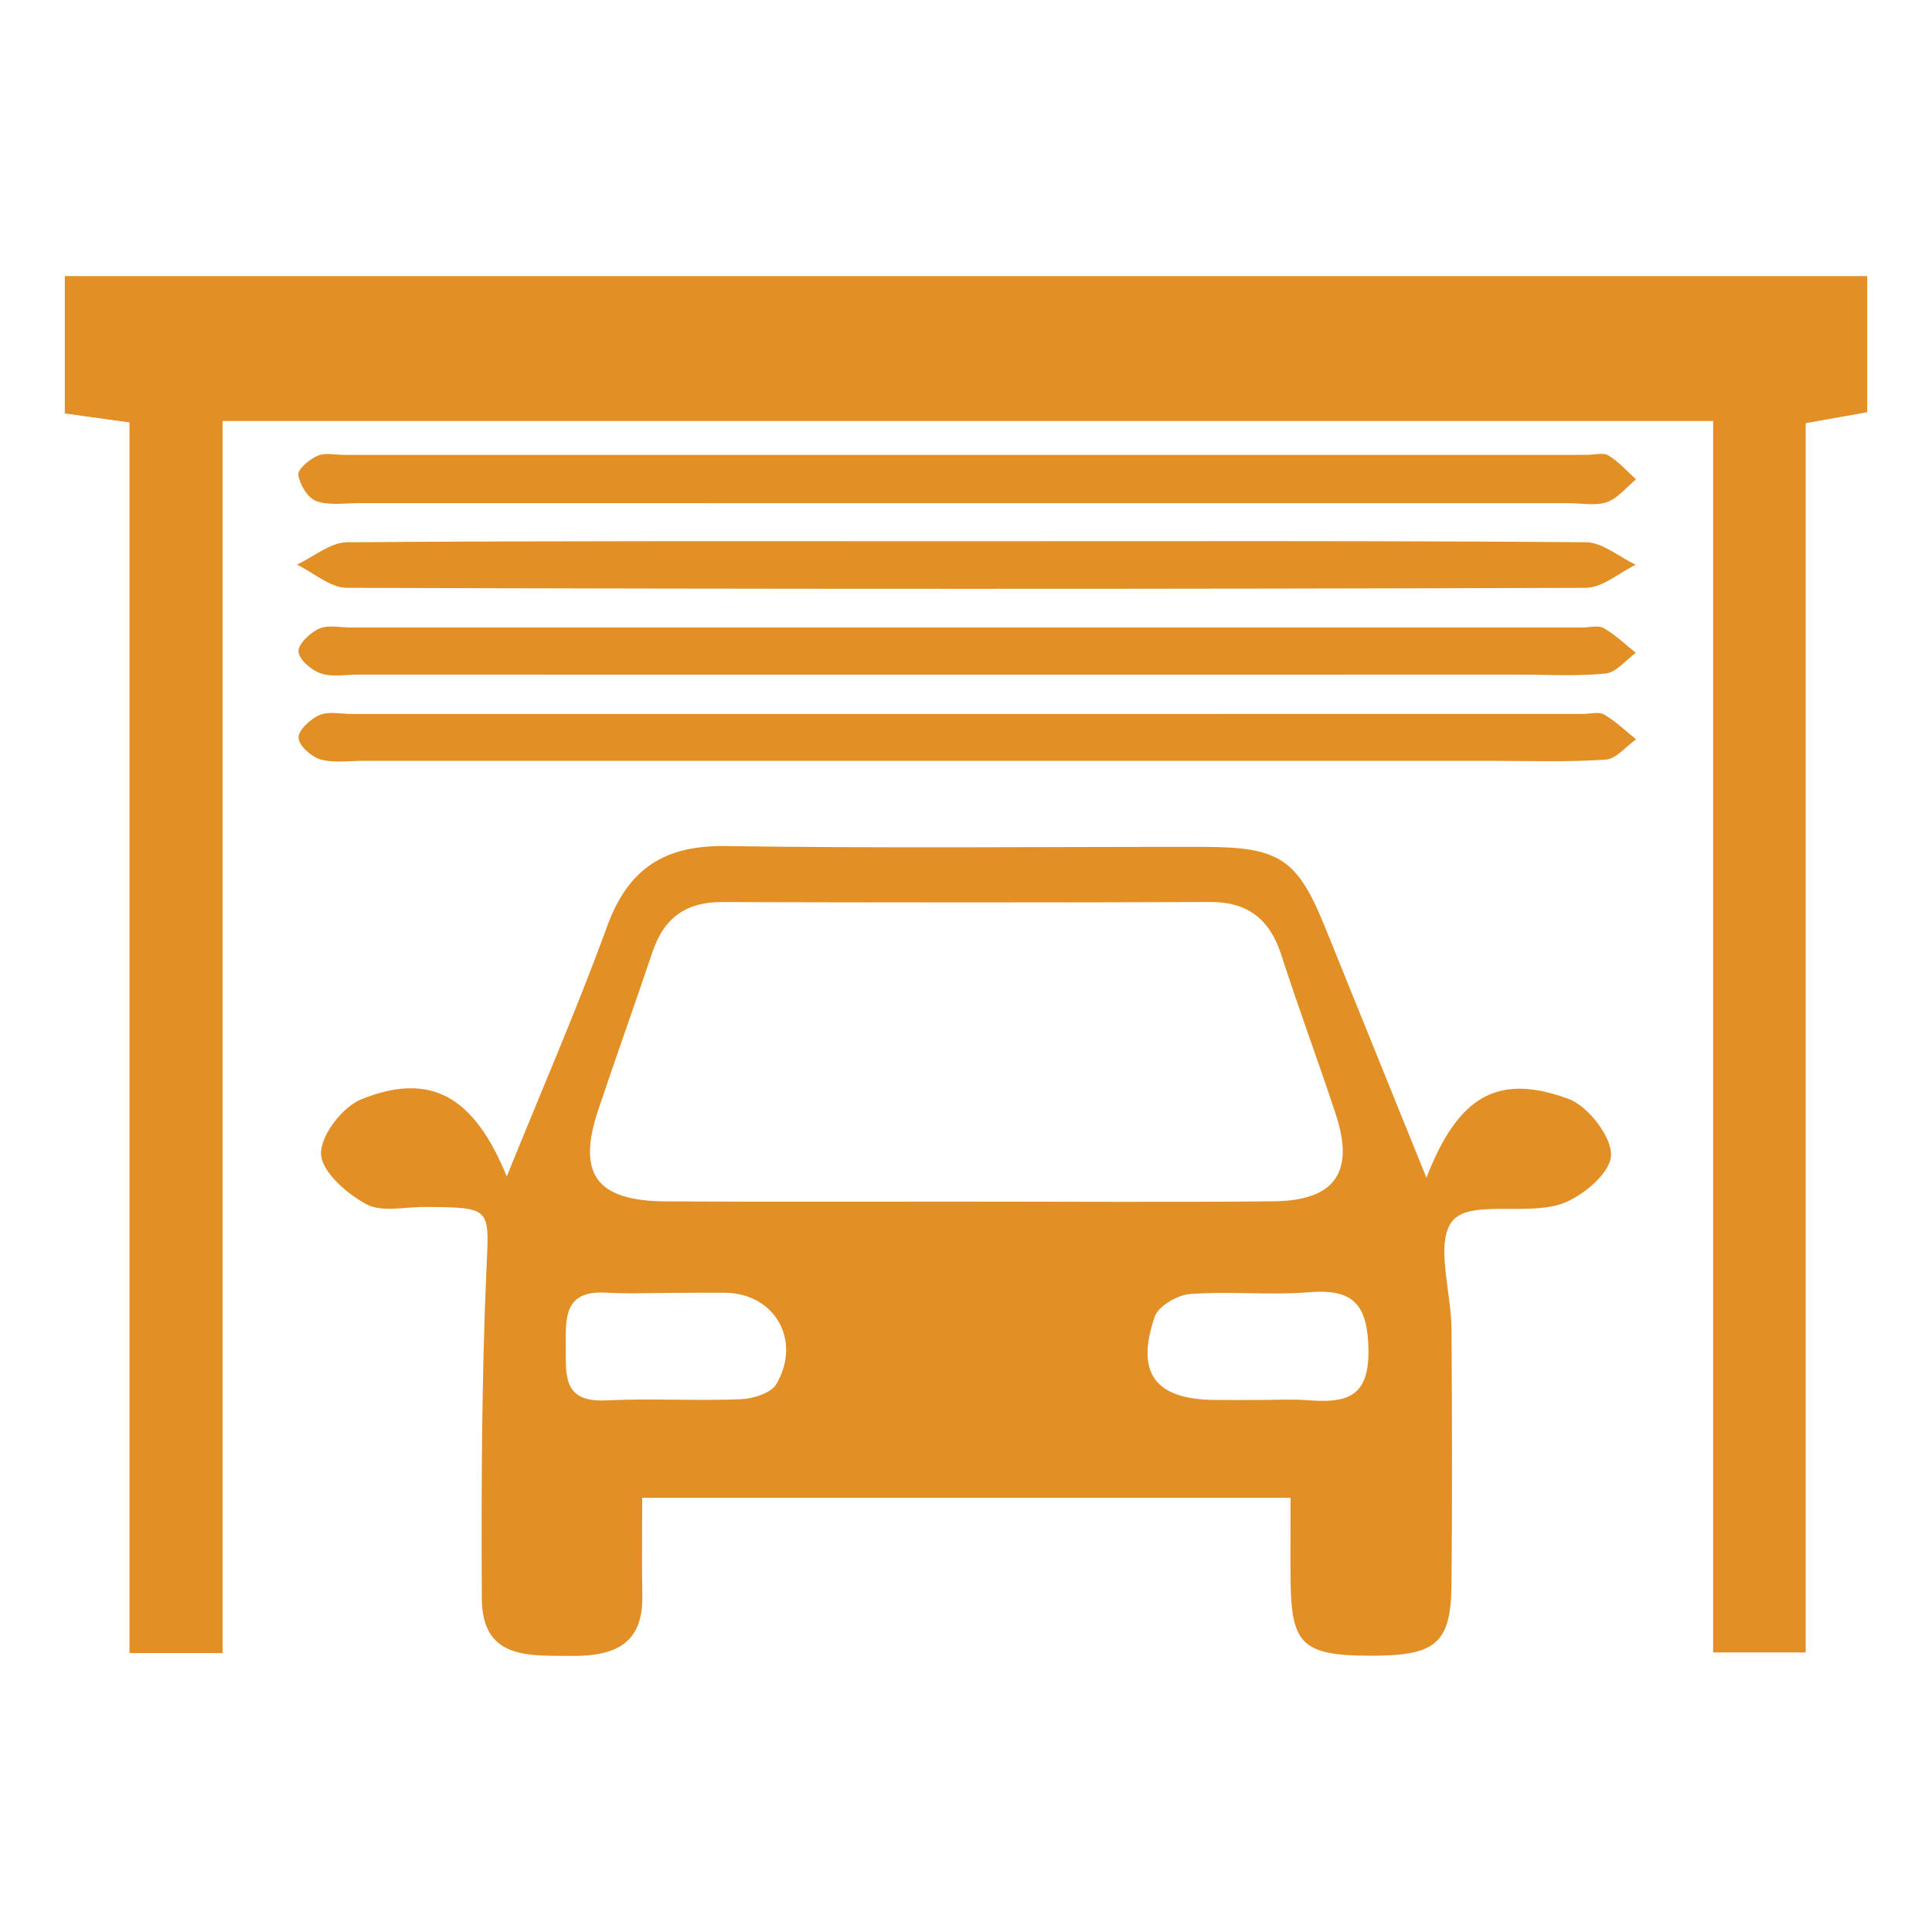 <?xml version="1.0" encoding="utf-8"?>
<!-- Generator: Adobe Illustrator 16.0.0, SVG Export Plug-In . SVG Version: 6.00 Build 0)  -->
<!DOCTYPE svg PUBLIC "-//W3C//DTD SVG 1.1//EN" "http://www.w3.org/Graphics/SVG/1.1/DTD/svg11.dtd">
<svg version="1.1" id="Capa_1" xmlns="http://www.w3.org/2000/svg" xmlns:xlink="http://www.w3.org/1999/xlink" x="0px" y="0px"
	 width="512px" height="512px" viewBox="0 0 512 512" enable-background="new 0 0 512 512" xml:space="preserve">
<path fill-rule="evenodd" clip-rule="evenodd" fill="#E28F26" d="M34.315,111.955c-6.99-0.973-11.62-1.611-17.146-2.385
	c0-12.141,0-23.842,0-36.405c159.221,0,317.837,0,477.66,0c0,11.989,0,23.661,0,36.071c-4.863,0.868-9.891,1.77-16.301,2.913
	c0,108.447,0,216.685,0,325.771c-8.462,0-15.47,0-24.528,0c0-108.371,0-216.937,0-326.362c-132.33,0-262.634,0-395,0
	c0,108.805,0,217.335,0,326.526c-9.059,0-16.049,0-24.686,0C34.315,329.571,34.315,221.41,34.315,111.955z"/>
<path fill-rule="evenodd" clip-rule="evenodd" fill="#E28F26" d="M378.016,312.11c8.449-21.763,18.961-27.764,37.642-20.896
	c5.238,1.922,11.637,10.23,11.273,15.152c-0.352,4.77-8.051,11.169-13.724,12.868c-9.27,2.777-23.602-1.172-28.207,4.219
	c-4.793,5.59-0.375,18.902-0.328,28.828c0.129,22.541,0.211,45.089-0.012,67.613c-0.152,15.727-4.137,18.961-21.692,18.891
	c-17.602-0.07-20.73-2.93-20.941-19.43c-0.094-7.078-0.012-14.181-0.012-22.407c-57.552,0-113.779,0-171.824,0
	c0,8.93-0.141,17.415,0.035,25.899c0.258,13.055-7.617,16.078-18.703,15.984c-11.285-0.117-23.754,1.102-23.836-15.234
	c-0.141-28.759-0.047-57.535,1.184-86.258c0.75-17.391,1.793-17.332-16.231-17.484c-5.273-0.035-11.455,1.488-15.58-0.738
	c-5.174-2.789-11.824-8.591-11.988-13.302c-0.17-4.852,5.678-12.48,10.658-14.484c18.27-7.349,29.79-1.02,38.567,20.438
	c9.27-22.911,18.598-44.322,26.578-66.219c5.566-15.323,15.165-21.569,31.407-21.334c42.2,0.615,84.412,0.182,126.612,0.217
	c20.32,0.018,24.938,3.146,32.379,21.569C359.862,267.26,368.464,288.496,378.016,312.11z M255.54,318.438
	c27.317,0,54.634,0.199,81.951-0.082c16.301-0.164,21.563-7.724,16.5-23.063c-4.641-14.087-9.844-27.997-14.391-42.119
	c-3.035-9.445-8.754-14.174-18.914-14.133c-43.138,0.158-86.264,0.141-129.401,0.012c-9.445-0.029-15.293,4.184-18.294,13.02
	c-4.734,14.057-9.75,28.02-14.461,42.095c-5.672,17.016-0.469,24.106,17.931,24.212C202.816,318.52,229.173,318.415,255.54,318.438z
	 M179.168,342.626c-6.224,0-12.458,0.293-18.669-0.059c-11.133-0.633-10.582,6.844-10.547,14.32
	c0.023,7.383-0.891,14.771,10.477,14.232c11.93-0.563,23.931,0.164,35.884-0.305c3.293-0.141,8.063-1.635,9.469-4.061
	c6.75-11.672-0.563-24.047-13.688-24.164C187.781,342.555,183.469,342.591,179.168,342.626z M333.601,371.003
	c4.313,0,8.637-0.258,12.926,0.07c9.656,0.703,16.301-0.234,16.125-13.213c-0.164-11.883-3.738-16.395-15.691-15.41
	c-10.465,0.855-21.082-0.305-31.547,0.469c-3.364,0.246-8.403,3.164-9.388,6c-5.203,15.082,0.188,22.014,16.091,22.084
	C325.948,371.026,329.78,371.003,333.601,371.003z"/>
<path fill-rule="evenodd" clip-rule="evenodd" fill="#E28F26" d="M256.243,133.353c-53.685-0.006-107.369,0-161.06-0.018
	c-3.832,0-7.969,0.691-11.385-0.545c-2.238-0.809-4.377-4.377-4.734-6.967c-0.205-1.482,2.959-4.107,5.115-5.045
	c2.016-0.879,4.711-0.234,7.107-0.234c109.771-0.006,219.543-0.006,329.315-0.006c1.922,0,4.266-0.686,5.66,0.17
	c2.719,1.646,4.898,4.16,7.301,6.316c-2.543,2.092-4.793,5.01-7.699,6.041c-2.988,1.055-6.633,0.287-9.984,0.287
	C362.663,133.359,309.459,133.353,256.243,133.353z"/>
<path fill-rule="evenodd" clip-rule="evenodd" fill="#E28F26" d="M256.126,143.432c54.716-0.006,109.432-0.152,164.148,0.264
	c4.418,0.035,8.813,3.891,13.219,5.971c-4.43,2.133-8.848,6.105-13.289,6.117c-109.421,0.346-218.853,0.34-328.284-0.006
	c-4.418-0.012-8.818-4.014-13.23-6.152c4.43-2.063,8.848-5.883,13.289-5.918C146.694,143.297,201.41,143.438,256.126,143.432z"/>
<path fill-rule="evenodd" clip-rule="evenodd" fill="#E28F26" d="M254.509,178.788c-53.181-0.006-106.361,0-159.536-0.006
	c-3.352,0-6.961,0.697-9.979-0.322c-2.473-0.844-5.766-3.674-5.889-5.789c-0.117-1.986,3.076-5.004,5.479-6.07
	c2.414-1.066,5.648-0.299,8.52-0.299c108.752-0.006,217.504,0,326.257,0c1.91,0,4.219-0.674,5.66,0.158
	c3.07,1.764,5.695,4.318,8.496,6.545c-2.66,1.916-5.18,5.191-8.004,5.484c-7.582,0.779-15.306,0.293-22.97,0.293
	C353.194,178.788,303.857,178.788,254.509,178.788z"/>
<path fill-rule="evenodd" clip-rule="evenodd" fill="#E28F26" d="M255.927,201.634c-53.181,0-106.373,0-159.548-0.006
	c-3.832,0-7.869,0.639-11.426-0.369c-2.438-0.691-5.771-3.668-5.842-5.725c-0.07-2.021,3.123-4.969,5.531-6.023
	c2.426-1.061,5.654-0.305,8.525-0.305c108.77-0.006,217.521-0.006,326.286-0.006c1.91,0,4.23-0.662,5.672,0.17
	c3.059,1.77,5.66,4.324,8.449,6.557c-2.684,1.881-5.262,5.191-8.051,5.385c-10.02,0.68-20.11,0.322-30.177,0.322
	C348.882,201.64,302.404,201.64,255.927,201.634z"/>
</svg>
